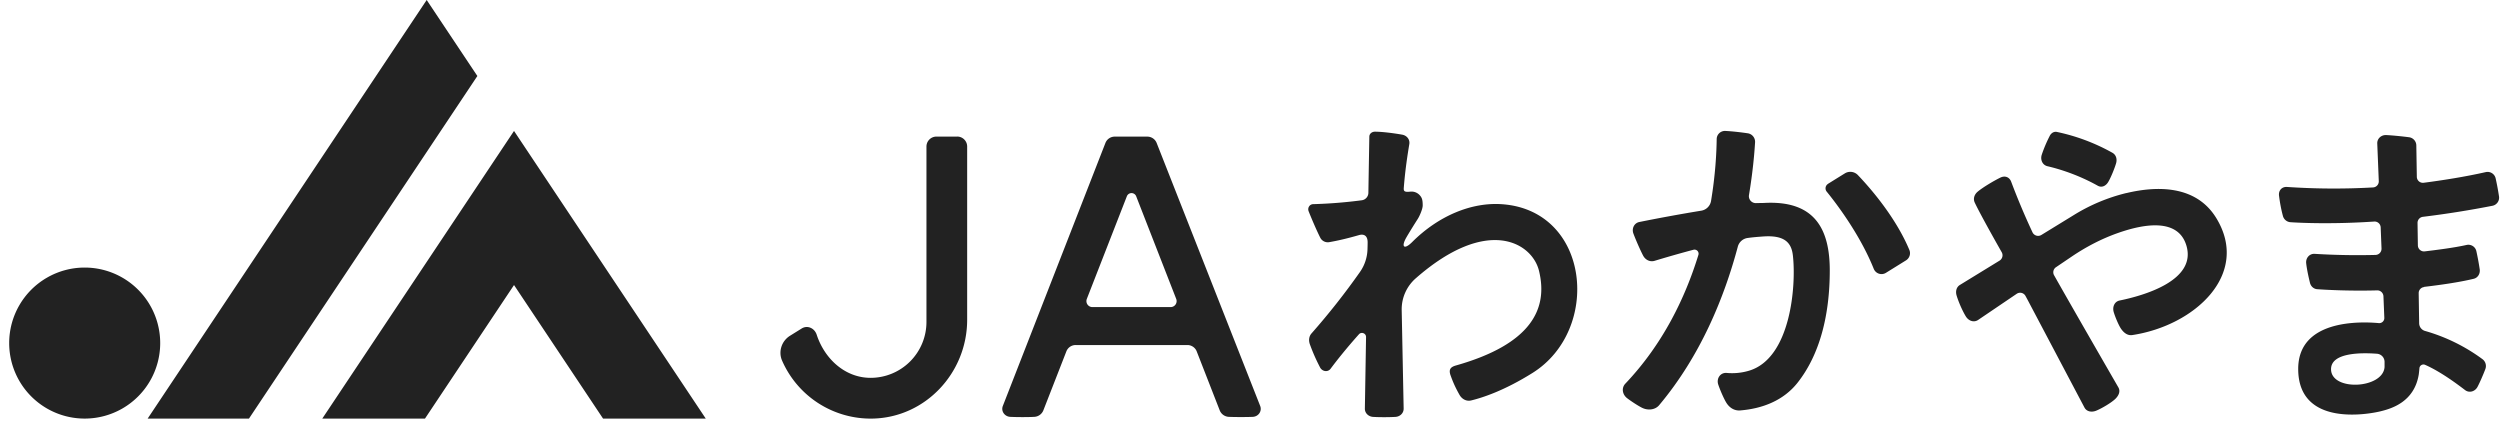 <svg xmlns="http://www.w3.org/2000/svg" width="148" height="25" fill="none"><path fill="#222" d="M25.26 0 8.74 24.782h5.998L28.26 4.5zm5.17 7.752-11.352 17.03h6.08l5.272-7.908 5.272 7.908h6.08zM9.484 20.31a4.47 4.47 0 1 1-8.94 0 4.47 4.47 0 0 1 8.94 0m94.992-8.296c-.046.002-.24.004-.52.01a.41.41 0 0 1-.416-.48c.224-1.348.32-2.44.36-3.116a.51.51 0 0 0-.438-.538c-.394-.058-.92-.12-1.322-.138a.487.487 0 0 0-.512.482c-.01.796-.074 2.096-.334 3.662a.7.7 0 0 1-.578.576 104 104 0 0 0-3.664.67c-.31.062-.466.388-.354.686.128.346.406.984.574 1.302.132.252.404.394.676.312a67 67 0 0 1 2.304-.656.241.241 0 0 1 .294.302c-.774 2.518-2.09 5.272-4.326 7.624-.242.256-.176.642.102.858.216.168.644.45.89.572.336.166.77.132 1.01-.156 2.462-2.932 3.86-6.4 4.656-9.382a.7.7 0 0 1 .584-.516c.332-.046.64-.068.906-.088 1.284-.092 1.684.368 1.77 1.118.206 1.786-.122 6.084-2.59 6.826-.5.15-.956.168-1.324.134-.378-.034-.624.328-.504.688.104.314.32.81.466 1.054.18.306.478.506.832.478 1.288-.104 2.552-.568 3.4-1.644 1.322-1.678 1.904-4.016 1.904-6.646 0-2.42-.868-4.144-3.844-3.996zm3.742-1.128a.31.31 0 0 0-.076.46c.546.672 1.954 2.506 2.784 4.568.116.286.458.4.72.238l1.192-.74a.5.5 0 0 0 .196-.616c-.826-1.974-2.356-3.708-3.048-4.432a.62.62 0 0 0-.774-.098c-.418.258-.996.618-.996.618zm-19.266 1.206c-1.832-.142-3.802.69-5.352 2.238-.478.478-.674.294-.334-.29.216-.37.488-.802.668-1.084.11-.172.29-.59.29-.792 0-.354-.048-.482-.22-.652a.66.66 0 0 0-.504-.168c-.37.044-.41-.032-.396-.224.088-1.12.226-1.974.328-2.592.044-.274-.152-.508-.424-.556-.488-.086-1.174-.176-1.61-.176-.178 0-.332.118-.334.294-.012.744-.044 2.542-.056 3.33a.45.45 0 0 1-.39.436 28 28 0 0 1-2.88.23c-.214.006-.346.224-.266.424.164.412.476 1.146.68 1.546a.5.5 0 0 0 .526.282c.462-.08 1.02-.202 1.768-.418.318-.092.518.052.518.422 0 .156-.004.272-.008.412a2.46 2.46 0 0 1-.448 1.35 42 42 0 0 1-2.864 3.632c-.158.176-.18.422-.1.644a11 11 0 0 0 .606 1.376c.134.242.456.294.622.072.334-.448.896-1.164 1.676-2.038.148-.166.426-.058.422.164l-.07 4.234c-.004.27.214.474.484.492.39.024.966.022 1.328 0 .27-.016.488-.222.484-.492l-.116-5.838a2.44 2.44 0 0 1 .842-1.882c4.234-3.708 6.88-2.1 7.286-.438.556 2.27-.47 4.344-4.904 5.602-.32.09-.464.226-.326.602.116.318.236.63.524 1.14.142.252.41.4.69.332.662-.16 1.952-.574 3.636-1.63 4.066-2.544 3.422-9.582-1.77-9.984zm36.928-.664a10.7 10.7 0 0 0-3.114 1.306l-1.914 1.174a.37.37 0 0 1-.53-.158 42 42 0 0 1-1.26-2.992c-.096-.258-.348-.388-.648-.24-.358.176-.996.548-1.332.826-.202.168-.286.42-.174.656.386.814 1.596 2.936 1.596 2.936a.37.37 0 0 1-.132.494l-2.348 1.44c-.21.13-.264.384-.194.62.112.38.348.916.546 1.24.162.264.474.384.73.21l2.282-1.546a.36.36 0 0 1 .522.128l.112.206 3.376 6.394c.134.254.432.298.698.19.33-.136.908-.474 1.144-.71.188-.188.302-.436.168-.668-.706-1.224-2.794-4.844-3.806-6.638a.36.36 0 0 1 .114-.478l.928-.628c.866-.586 1.8-1.072 2.788-1.414 1.538-.534 3.482-.846 3.988.714.688 2.12-2.55 3.016-3.936 3.3-.308.062-.44.38-.352.684.076.262.29.784.44.998.16.23.384.406.66.364 3.704-.562 6.994-3.602 4.978-6.916-1.208-1.986-3.552-1.912-5.324-1.49z"/><path fill="#222" d="M125.058 9.046a11.6 11.6 0 0 0-3.294-1.236c-.172-.034-.328.066-.412.22a8 8 0 0 0-.482 1.136c-.092.292.042.604.34.674.65.152 1.776.484 2.98 1.156.23.128.468.016.608-.208.156-.25.376-.794.474-1.118.072-.242.006-.5-.214-.624m-59.066-.958a.59.59 0 0 0-.552.378l-6.072 15.566c-.122.31.108.63.442.646.366.018 1.046.022 1.402 0a.61.61 0 0 0 .552-.378l1.364-3.496a.59.59 0 0 1 .552-.378h6.614c.244 0 .464.15.552.378L72.21 24.3a.61.61 0 0 0 .552.378c.368.016 1.038.016 1.4 0 .334-.014.564-.336.44-.648L68.474 8.464a.595.595 0 0 0-.552-.376zm-1.652 9.608 2.37-6.076a.296.296 0 0 1 .552 0l2.37 6.076a.355.355 0 0 1-.332.484h-4.63a.355.355 0 0 1-.33-.484m-7.674-9.61h-1.228a.59.59 0 0 0-.592.592v10.388a3.307 3.307 0 0 1-3.304 3.302c-1.528 0-2.732-1.138-3.194-2.554-.126-.386-.546-.582-.89-.366l-.694.432c-.494.31-.698.936-.464 1.47a5.725 5.725 0 0 0 5.368 3.43c3.128-.068 5.588-2.716 5.588-5.846V8.676a.59.59 0 0 0-.592-.592zm86.836 8.898c.888-.106 2.034-.26 2.942-.48.248-.06.39-.304.356-.556a16 16 0 0 0-.196-1.064.485.485 0 0 0-.586-.382c-.744.166-1.73.29-2.476.38a.363.363 0 0 1-.404-.356l-.02-1.326a.36.36 0 0 1 .316-.364 58 58 0 0 0 4.128-.656.49.49 0 0 0 .378-.562 15 15 0 0 0-.196-1.05.49.49 0 0 0-.584-.38c-1.238.28-2.548.484-3.678.632a.36.36 0 0 1-.406-.354l-.03-1.868a.494.494 0 0 0-.438-.474c-.346-.046-.948-.11-1.346-.128-.292-.012-.54.208-.528.5l.09 2.224a.36.36 0 0 1-.34.376 41 41 0 0 1-5.086-.028c-.308-.024-.518.206-.48.514.048.38.118.782.228 1.192a.5.5 0 0 0 .438.38c.7.048 2.582.122 4.964-.038a.36.36 0 0 1 .388.346l.05 1.252a.365.365 0 0 1-.354.378 42 42 0 0 1-3.604-.064c-.308-.02-.536.25-.502.556.038.344.126.754.222 1.152.05.208.212.366.426.384.576.044 2.024.114 3.554.07a.365.365 0 0 1 .372.348l.052 1.276a.3.3 0 0 1-.326.314c-1.144-.104-4.772-.204-4.772 2.712 0 3.46 4.184 2.674 4.844 2.516s2.008-.544 2.288-2.158c.018-.108.032-.262.044-.4a.24.24 0 0 1 .336-.2c.924.406 1.898 1.138 2.366 1.494.25.19.588.088.736-.188.134-.248.36-.774.462-1.048a.506.506 0 0 0-.166-.592 10.6 10.6 0 0 0-3.402-1.672.48.48 0 0 1-.348-.456l-.028-1.778a.36.36 0 0 1 .32-.364zm-2.336 4.746c-.092 1.292-3.168 1.446-3.168.124 0-.996 1.82-.98 2.72-.912.252.02.448.228.448.482z"/></svg>